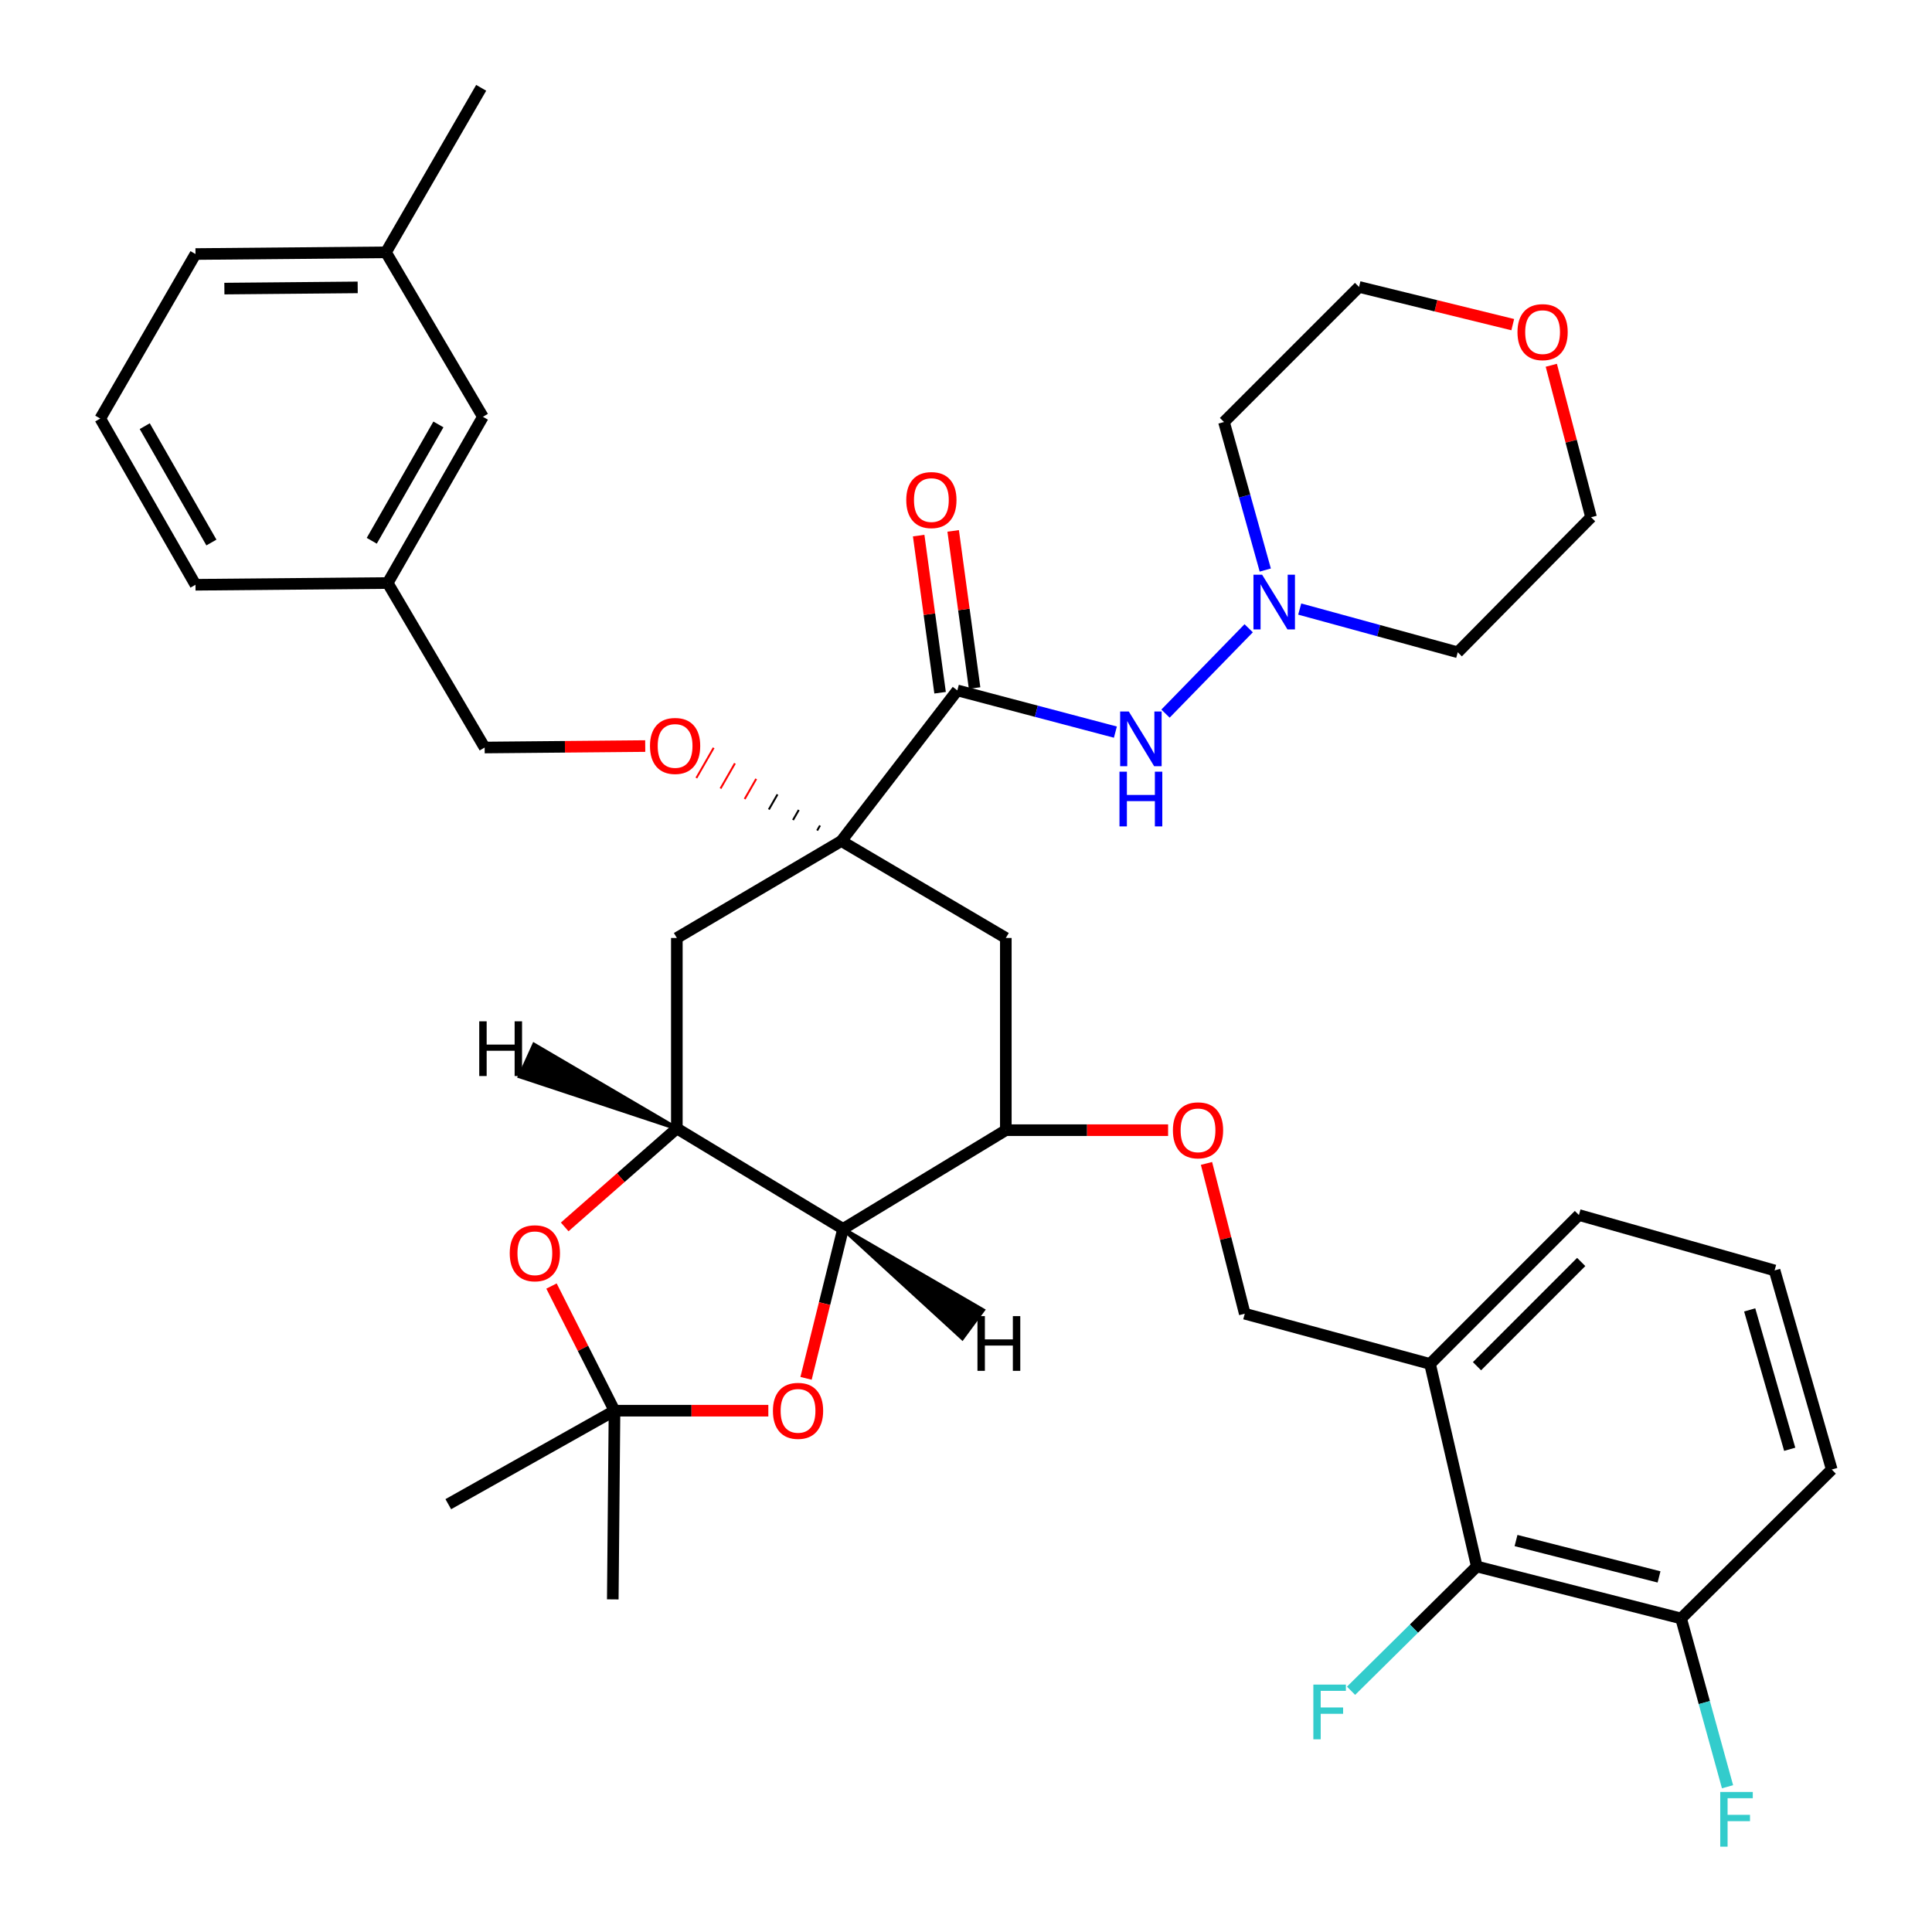 <?xml version='1.0' encoding='iso-8859-1'?>
<svg version='1.1' baseProfile='full'
              xmlns='http://www.w3.org/2000/svg'
                      xmlns:rdkit='http://www.rdkit.org/xml'
                      xmlns:xlink='http://www.w3.org/1999/xlink'
                  xml:space='preserve'
width='1000px' height='1000px' viewBox='0 0 1000 1000'>
<!-- END OF HEADER -->
<rect style='opacity:1.0;fill:#FFFFFF;stroke:none' width='1000' height='1000' x='0' y='0'> </rect>
<path class='bond-0' d='M 817.244,628.896 L 740.188,705.972' style='fill:none;fill-rule:evenodd;stroke:#000000;stroke-width:6px;stroke-linecap:butt;stroke-linejoin:miter;stroke-opacity:1' />
<path class='bond-0' d='M 818.43,653.198 L 764.49,707.151' style='fill:none;fill-rule:evenodd;stroke:#000000;stroke-width:6px;stroke-linecap:butt;stroke-linejoin:miter;stroke-opacity:1' />
<path class='bond-1' d='M 817.244,628.896 L 918.517,657.568' style='fill:none;fill-rule:evenodd;stroke:#000000;stroke-width:6px;stroke-linecap:butt;stroke-linejoin:miter;stroke-opacity:1' />
<path class='bond-2' d='M 624.478,602.188 L 634.385,641.08' style='fill:none;fill-rule:evenodd;stroke:#FF0000;stroke-width:6px;stroke-linecap:butt;stroke-linejoin:miter;stroke-opacity:1' />
<path class='bond-2' d='M 634.385,641.08 L 644.291,679.973' style='fill:none;fill-rule:evenodd;stroke:#000000;stroke-width:6px;stroke-linecap:butt;stroke-linejoin:miter;stroke-opacity:1' />
<path class='bond-3' d='M 604.607,584.977 L 562.61,584.977' style='fill:none;fill-rule:evenodd;stroke:#FF0000;stroke-width:6px;stroke-linecap:butt;stroke-linejoin:miter;stroke-opacity:1' />
<path class='bond-3' d='M 562.61,584.977 L 520.613,584.977' style='fill:none;fill-rule:evenodd;stroke:#000000;stroke-width:6px;stroke-linecap:butt;stroke-linejoin:miter;stroke-opacity:1' />
<path class='bond-4' d='M 644.291,679.973 L 740.188,705.972' style='fill:none;fill-rule:evenodd;stroke:#000000;stroke-width:6px;stroke-linecap:butt;stroke-linejoin:miter;stroke-opacity:1' />
<path class='bond-5' d='M 740.188,705.972 L 764.385,810.809' style='fill:none;fill-rule:evenodd;stroke:#000000;stroke-width:6px;stroke-linecap:butt;stroke-linejoin:miter;stroke-opacity:1' />
<path class='bond-6' d='M 350.333,584.086 L 436.369,636.064' style='fill:none;fill-rule:evenodd;stroke:#000000;stroke-width:6px;stroke-linecap:butt;stroke-linejoin:miter;stroke-opacity:1' />
<path class='bond-7' d='M 350.333,584.086 L 321.309,609.567' style='fill:none;fill-rule:evenodd;stroke:#000000;stroke-width:6px;stroke-linecap:butt;stroke-linejoin:miter;stroke-opacity:1' />
<path class='bond-7' d='M 321.309,609.567 L 292.286,635.048' style='fill:none;fill-rule:evenodd;stroke:#FF0000;stroke-width:6px;stroke-linecap:butt;stroke-linejoin:miter;stroke-opacity:1' />
<path class='bond-8' d='M 350.333,584.086 L 350.333,485.496' style='fill:none;fill-rule:evenodd;stroke:#000000;stroke-width:6px;stroke-linecap:butt;stroke-linejoin:miter;stroke-opacity:1' />
<path class='bond-43' d='M 350.333,584.086 L 276.432,540.736 L 269,557.152 Z' style='fill:#000000;fill-rule:evenodd;fill-opacity:1;stroke:#000000;stroke-width:2px;stroke-linecap:butt;stroke-linejoin:miter;stroke-opacity:1;' />
<path class='bond-9' d='M 436.369,636.064 L 426.789,674.745' style='fill:none;fill-rule:evenodd;stroke:#000000;stroke-width:6px;stroke-linecap:butt;stroke-linejoin:miter;stroke-opacity:1' />
<path class='bond-9' d='M 426.789,674.745 L 417.21,713.425' style='fill:none;fill-rule:evenodd;stroke:#FF0000;stroke-width:6px;stroke-linecap:butt;stroke-linejoin:miter;stroke-opacity:1' />
<path class='bond-10' d='M 436.369,636.064 L 520.613,584.977' style='fill:none;fill-rule:evenodd;stroke:#000000;stroke-width:6px;stroke-linecap:butt;stroke-linejoin:miter;stroke-opacity:1' />
<path class='bond-44' d='M 436.369,636.064 L 498.09,692.652 L 508.768,678.136 Z' style='fill:#000000;fill-rule:evenodd;fill-opacity:1;stroke:#000000;stroke-width:2px;stroke-linecap:butt;stroke-linejoin:miter;stroke-opacity:1;' />
<path class='bond-11' d='M 285.456,665.653 L 301.762,697.911' style='fill:none;fill-rule:evenodd;stroke:#FF0000;stroke-width:6px;stroke-linecap:butt;stroke-linejoin:miter;stroke-opacity:1' />
<path class='bond-11' d='M 301.762,697.911 L 318.067,730.169' style='fill:none;fill-rule:evenodd;stroke:#000000;stroke-width:6px;stroke-linecap:butt;stroke-linejoin:miter;stroke-opacity:1' />
<path class='bond-12' d='M 397.688,730.169 L 357.877,730.169' style='fill:none;fill-rule:evenodd;stroke:#FF0000;stroke-width:6px;stroke-linecap:butt;stroke-linejoin:miter;stroke-opacity:1' />
<path class='bond-12' d='M 357.877,730.169 L 318.067,730.169' style='fill:none;fill-rule:evenodd;stroke:#000000;stroke-width:6px;stroke-linecap:butt;stroke-linejoin:miter;stroke-opacity:1' />
<path class='bond-13' d='M 318.067,730.169 L 317.176,827.838' style='fill:none;fill-rule:evenodd;stroke:#000000;stroke-width:6px;stroke-linecap:butt;stroke-linejoin:miter;stroke-opacity:1' />
<path class='bond-14' d='M 318.067,730.169 L 232.031,778.563' style='fill:none;fill-rule:evenodd;stroke:#000000;stroke-width:6px;stroke-linecap:butt;stroke-linejoin:miter;stroke-opacity:1' />
<path class='bond-15' d='M 350.333,485.496 L 435.468,435.31' style='fill:none;fill-rule:evenodd;stroke:#000000;stroke-width:6px;stroke-linecap:butt;stroke-linejoin:miter;stroke-opacity:1' />
<path class='bond-16' d='M 520.613,485.496 L 520.613,584.977' style='fill:none;fill-rule:evenodd;stroke:#000000;stroke-width:6px;stroke-linecap:butt;stroke-linejoin:miter;stroke-opacity:1' />
<path class='bond-17' d='M 520.613,485.496 L 435.468,435.31' style='fill:none;fill-rule:evenodd;stroke:#000000;stroke-width:6px;stroke-linecap:butt;stroke-linejoin:miter;stroke-opacity:1' />
<path class='bond-18' d='M 435.468,435.31 L 495.515,357.343' style='fill:none;fill-rule:evenodd;stroke:#000000;stroke-width:6px;stroke-linecap:butt;stroke-linejoin:miter;stroke-opacity:1' />
<path class='bond-19' d='M 424.455,427.269 L 422.962,429.875' style='fill:none;fill-rule:evenodd;stroke:#000000;stroke-width:1.0px;stroke-linecap:butt;stroke-linejoin:miter;stroke-opacity:1' />
<path class='bond-19' d='M 413.442,419.229 L 410.456,424.44' style='fill:none;fill-rule:evenodd;stroke:#000000;stroke-width:1.0px;stroke-linecap:butt;stroke-linejoin:miter;stroke-opacity:1' />
<path class='bond-19' d='M 402.429,411.188 L 397.95,419.006' style='fill:none;fill-rule:evenodd;stroke:#000000;stroke-width:1.0px;stroke-linecap:butt;stroke-linejoin:miter;stroke-opacity:1' />
<path class='bond-19' d='M 391.416,403.147 L 385.444,413.571' style='fill:none;fill-rule:evenodd;stroke:#FF0000;stroke-width:1.0px;stroke-linecap:butt;stroke-linejoin:miter;stroke-opacity:1' />
<path class='bond-19' d='M 380.403,395.107 L 372.938,408.136' style='fill:none;fill-rule:evenodd;stroke:#FF0000;stroke-width:1.0px;stroke-linecap:butt;stroke-linejoin:miter;stroke-opacity:1' />
<path class='bond-19' d='M 369.39,387.066 L 360.432,402.701' style='fill:none;fill-rule:evenodd;stroke:#FF0000;stroke-width:1.0px;stroke-linecap:butt;stroke-linejoin:miter;stroke-opacity:1' />
<path class='bond-20' d='M 504.443,356.126 L 498.9,315.455' style='fill:none;fill-rule:evenodd;stroke:#000000;stroke-width:6px;stroke-linecap:butt;stroke-linejoin:miter;stroke-opacity:1' />
<path class='bond-20' d='M 498.9,315.455 L 493.358,274.784' style='fill:none;fill-rule:evenodd;stroke:#FF0000;stroke-width:6px;stroke-linecap:butt;stroke-linejoin:miter;stroke-opacity:1' />
<path class='bond-20' d='M 486.587,358.559 L 481.045,317.888' style='fill:none;fill-rule:evenodd;stroke:#000000;stroke-width:6px;stroke-linecap:butt;stroke-linejoin:miter;stroke-opacity:1' />
<path class='bond-20' d='M 481.045,317.888 L 475.503,277.217' style='fill:none;fill-rule:evenodd;stroke:#FF0000;stroke-width:6px;stroke-linecap:butt;stroke-linejoin:miter;stroke-opacity:1' />
<path class='bond-21' d='M 495.515,357.343 L 536.42,368.144' style='fill:none;fill-rule:evenodd;stroke:#000000;stroke-width:6px;stroke-linecap:butt;stroke-linejoin:miter;stroke-opacity:1' />
<path class='bond-21' d='M 536.42,368.144 L 577.325,378.946' style='fill:none;fill-rule:evenodd;stroke:#0000FF;stroke-width:6px;stroke-linecap:butt;stroke-linejoin:miter;stroke-opacity:1' />
<path class='bond-22' d='M 333.967,386.156 L 292.41,386.536' style='fill:none;fill-rule:evenodd;stroke:#FF0000;stroke-width:6px;stroke-linecap:butt;stroke-linejoin:miter;stroke-opacity:1' />
<path class='bond-22' d='M 292.41,386.536 L 250.852,386.916' style='fill:none;fill-rule:evenodd;stroke:#000000;stroke-width:6px;stroke-linecap:butt;stroke-linejoin:miter;stroke-opacity:1' />
<path class='bond-23' d='M 654.905,295.053 L 644.222,256.74' style='fill:none;fill-rule:evenodd;stroke:#0000FF;stroke-width:6px;stroke-linecap:butt;stroke-linejoin:miter;stroke-opacity:1' />
<path class='bond-23' d='M 644.222,256.74 L 633.539,218.428' style='fill:none;fill-rule:evenodd;stroke:#000000;stroke-width:6px;stroke-linecap:butt;stroke-linejoin:miter;stroke-opacity:1' />
<path class='bond-24' d='M 672.73,315.244 L 713.627,326.432' style='fill:none;fill-rule:evenodd;stroke:#0000FF;stroke-width:6px;stroke-linecap:butt;stroke-linejoin:miter;stroke-opacity:1' />
<path class='bond-24' d='M 713.627,326.432 L 754.524,337.621' style='fill:none;fill-rule:evenodd;stroke:#000000;stroke-width:6px;stroke-linecap:butt;stroke-linejoin:miter;stroke-opacity:1' />
<path class='bond-25' d='M 646.316,325.186 L 603.26,369.362' style='fill:none;fill-rule:evenodd;stroke:#0000FF;stroke-width:6px;stroke-linecap:butt;stroke-linejoin:miter;stroke-opacity:1' />
<path class='bond-26' d='M 802.953,189.064 L 813.242,228.393' style='fill:none;fill-rule:evenodd;stroke:#FF0000;stroke-width:6px;stroke-linecap:butt;stroke-linejoin:miter;stroke-opacity:1' />
<path class='bond-26' d='M 813.242,228.393 L 823.531,267.723' style='fill:none;fill-rule:evenodd;stroke:#000000;stroke-width:6px;stroke-linecap:butt;stroke-linejoin:miter;stroke-opacity:1' />
<path class='bond-27' d='M 782.998,168.037 L 743.217,158.278' style='fill:none;fill-rule:evenodd;stroke:#FF0000;stroke-width:6px;stroke-linecap:butt;stroke-linejoin:miter;stroke-opacity:1' />
<path class='bond-27' d='M 743.217,158.278 L 703.437,148.52' style='fill:none;fill-rule:evenodd;stroke:#000000;stroke-width:6px;stroke-linecap:butt;stroke-linejoin:miter;stroke-opacity:1' />
<path class='bond-28' d='M 633.539,218.428 L 703.437,148.52' style='fill:none;fill-rule:evenodd;stroke:#000000;stroke-width:6px;stroke-linecap:butt;stroke-linejoin:miter;stroke-opacity:1' />
<path class='bond-29' d='M 250.852,386.916 L 200.666,301.771' style='fill:none;fill-rule:evenodd;stroke:#000000;stroke-width:6px;stroke-linecap:butt;stroke-linejoin:miter;stroke-opacity:1' />
<path class='bond-30' d='M 754.524,337.621 L 823.531,267.723' style='fill:none;fill-rule:evenodd;stroke:#000000;stroke-width:6px;stroke-linecap:butt;stroke-linejoin:miter;stroke-opacity:1' />
<path class='bond-31' d='M 249.951,215.735 L 200.666,301.771' style='fill:none;fill-rule:evenodd;stroke:#000000;stroke-width:6px;stroke-linecap:butt;stroke-linejoin:miter;stroke-opacity:1' />
<path class='bond-31' d='M 226.922,219.683 L 192.422,279.908' style='fill:none;fill-rule:evenodd;stroke:#000000;stroke-width:6px;stroke-linecap:butt;stroke-linejoin:miter;stroke-opacity:1' />
<path class='bond-32' d='M 249.951,215.735 L 199.765,130.6' style='fill:none;fill-rule:evenodd;stroke:#000000;stroke-width:6px;stroke-linecap:butt;stroke-linejoin:miter;stroke-opacity:1' />
<path class='bond-33' d='M 200.666,301.771 L 101.185,302.672' style='fill:none;fill-rule:evenodd;stroke:#000000;stroke-width:6px;stroke-linecap:butt;stroke-linejoin:miter;stroke-opacity:1' />
<path class='bond-34' d='M 199.765,130.6 L 101.185,131.491' style='fill:none;fill-rule:evenodd;stroke:#000000;stroke-width:6px;stroke-linecap:butt;stroke-linejoin:miter;stroke-opacity:1' />
<path class='bond-34' d='M 185.141,148.753 L 116.135,149.376' style='fill:none;fill-rule:evenodd;stroke:#000000;stroke-width:6px;stroke-linecap:butt;stroke-linejoin:miter;stroke-opacity:1' />
<path class='bond-35' d='M 199.765,130.6 L 249.06,45.455' style='fill:none;fill-rule:evenodd;stroke:#000000;stroke-width:6px;stroke-linecap:butt;stroke-linejoin:miter;stroke-opacity:1' />
<path class='bond-36' d='M 51.89,216.636 L 101.185,131.491' style='fill:none;fill-rule:evenodd;stroke:#000000;stroke-width:6px;stroke-linecap:butt;stroke-linejoin:miter;stroke-opacity:1' />
<path class='bond-37' d='M 51.89,216.636 L 101.185,302.672' style='fill:none;fill-rule:evenodd;stroke:#000000;stroke-width:6px;stroke-linecap:butt;stroke-linejoin:miter;stroke-opacity:1' />
<path class='bond-37' d='M 74.919,220.583 L 109.426,280.808' style='fill:none;fill-rule:evenodd;stroke:#000000;stroke-width:6px;stroke-linecap:butt;stroke-linejoin:miter;stroke-opacity:1' />
<path class='bond-38' d='M 918.517,657.568 L 948.11,760.633' style='fill:none;fill-rule:evenodd;stroke:#000000;stroke-width:6px;stroke-linecap:butt;stroke-linejoin:miter;stroke-opacity:1' />
<path class='bond-38' d='M 905.636,678.001 L 926.351,750.147' style='fill:none;fill-rule:evenodd;stroke:#000000;stroke-width:6px;stroke-linecap:butt;stroke-linejoin:miter;stroke-opacity:1' />
<path class='bond-39' d='M 764.385,810.809 L 870.133,837.709' style='fill:none;fill-rule:evenodd;stroke:#000000;stroke-width:6px;stroke-linecap:butt;stroke-linejoin:miter;stroke-opacity:1' />
<path class='bond-39' d='M 784.69,797.38 L 858.714,816.21' style='fill:none;fill-rule:evenodd;stroke:#000000;stroke-width:6px;stroke-linecap:butt;stroke-linejoin:miter;stroke-opacity:1' />
<path class='bond-40' d='M 764.385,810.809 L 731.847,842.972' style='fill:none;fill-rule:evenodd;stroke:#000000;stroke-width:6px;stroke-linecap:butt;stroke-linejoin:miter;stroke-opacity:1' />
<path class='bond-40' d='M 731.847,842.972 L 699.308,875.134' style='fill:none;fill-rule:evenodd;stroke:#33CCCC;stroke-width:6px;stroke-linecap:butt;stroke-linejoin:miter;stroke-opacity:1' />
<path class='bond-41' d='M 870.133,837.709 L 948.11,760.633' style='fill:none;fill-rule:evenodd;stroke:#000000;stroke-width:6px;stroke-linecap:butt;stroke-linejoin:miter;stroke-opacity:1' />
<path class='bond-42' d='M 870.133,837.709 L 882.149,881.264' style='fill:none;fill-rule:evenodd;stroke:#000000;stroke-width:6px;stroke-linecap:butt;stroke-linejoin:miter;stroke-opacity:1' />
<path class='bond-42' d='M 882.149,881.264 L 894.165,924.819' style='fill:none;fill-rule:evenodd;stroke:#33CCCC;stroke-width:6px;stroke-linecap:butt;stroke-linejoin:miter;stroke-opacity:1' />
<path  class='atom-1' d='M 607.094 585.057
Q 607.094 578.257, 610.454 574.457
Q 613.814 570.657, 620.094 570.657
Q 626.374 570.657, 629.734 574.457
Q 633.094 578.257, 633.094 585.057
Q 633.094 591.937, 629.694 595.857
Q 626.294 599.737, 620.094 599.737
Q 613.854 599.737, 610.454 595.857
Q 607.094 591.977, 607.094 585.057
M 620.094 596.537
Q 624.414 596.537, 626.734 593.657
Q 629.094 590.737, 629.094 585.057
Q 629.094 579.497, 626.734 576.697
Q 624.414 573.857, 620.094 573.857
Q 615.774 573.857, 613.414 576.657
Q 611.094 579.457, 611.094 585.057
Q 611.094 590.777, 613.414 593.657
Q 615.774 596.537, 620.094 596.537
' fill='#FF0000'/>
<path  class='atom-6' d='M 263.841 648.688
Q 263.841 641.888, 267.201 638.088
Q 270.561 634.288, 276.841 634.288
Q 283.121 634.288, 286.481 638.088
Q 289.841 641.888, 289.841 648.688
Q 289.841 655.568, 286.441 659.488
Q 283.041 663.368, 276.841 663.368
Q 270.601 663.368, 267.201 659.488
Q 263.841 655.608, 263.841 648.688
M 276.841 660.168
Q 281.161 660.168, 283.481 657.288
Q 285.841 654.368, 285.841 648.688
Q 285.841 643.128, 283.481 640.328
Q 281.161 637.488, 276.841 637.488
Q 272.521 637.488, 270.161 640.288
Q 267.841 643.088, 267.841 648.688
Q 267.841 654.408, 270.161 657.288
Q 272.521 660.168, 276.841 660.168
' fill='#FF0000'/>
<path  class='atom-7' d='M 400.063 730.249
Q 400.063 723.449, 403.423 719.649
Q 406.783 715.849, 413.063 715.849
Q 419.343 715.849, 422.703 719.649
Q 426.063 723.449, 426.063 730.249
Q 426.063 737.129, 422.663 741.049
Q 419.263 744.929, 413.063 744.929
Q 406.823 744.929, 403.423 741.049
Q 400.063 737.169, 400.063 730.249
M 413.063 741.729
Q 417.383 741.729, 419.703 738.849
Q 422.063 735.929, 422.063 730.249
Q 422.063 724.689, 419.703 721.889
Q 417.383 719.049, 413.063 719.049
Q 408.743 719.049, 406.383 721.849
Q 404.063 724.649, 404.063 730.249
Q 404.063 735.969, 406.383 738.849
Q 408.743 741.729, 413.063 741.729
' fill='#FF0000'/>
<path  class='atom-13' d='M 469.08 258.833
Q 469.08 252.033, 472.44 248.233
Q 475.8 244.433, 482.08 244.433
Q 488.36 244.433, 491.72 248.233
Q 495.08 252.033, 495.08 258.833
Q 495.08 265.713, 491.68 269.633
Q 488.28 273.513, 482.08 273.513
Q 475.84 273.513, 472.44 269.633
Q 469.08 265.753, 469.08 258.833
M 482.08 270.313
Q 486.4 270.313, 488.72 267.433
Q 491.08 264.513, 491.08 258.833
Q 491.08 253.273, 488.72 250.473
Q 486.4 247.633, 482.08 247.633
Q 477.76 247.633, 475.4 250.433
Q 473.08 253.233, 473.08 258.833
Q 473.08 264.553, 475.4 267.433
Q 477.76 270.313, 482.08 270.313
' fill='#FF0000'/>
<path  class='atom-14' d='M 336.432 386.095
Q 336.432 379.295, 339.792 375.495
Q 343.152 371.695, 349.432 371.695
Q 355.712 371.695, 359.072 375.495
Q 362.432 379.295, 362.432 386.095
Q 362.432 392.975, 359.032 396.895
Q 355.632 400.775, 349.432 400.775
Q 343.192 400.775, 339.792 396.895
Q 336.432 393.015, 336.432 386.095
M 349.432 397.575
Q 353.752 397.575, 356.072 394.695
Q 358.432 391.775, 358.432 386.095
Q 358.432 380.535, 356.072 377.735
Q 353.752 374.895, 349.432 374.895
Q 345.112 374.895, 342.752 377.695
Q 340.432 380.495, 340.432 386.095
Q 340.432 391.815, 342.752 394.695
Q 345.112 397.575, 349.432 397.575
' fill='#FF0000'/>
<path  class='atom-18' d='M 653.268 297.472
L 662.548 312.472
Q 663.468 313.952, 664.948 316.632
Q 666.428 319.312, 666.508 319.472
L 666.508 297.472
L 670.268 297.472
L 670.268 325.792
L 666.388 325.792
L 656.428 309.392
Q 655.268 307.472, 654.028 305.272
Q 652.828 303.072, 652.468 302.392
L 652.468 325.792
L 648.788 325.792
L 648.788 297.472
L 653.268 297.472
' fill='#0000FF'/>
<path  class='atom-19' d='M 785.443 171.906
Q 785.443 165.106, 788.803 161.306
Q 792.163 157.506, 798.443 157.506
Q 804.723 157.506, 808.083 161.306
Q 811.443 165.106, 811.443 171.906
Q 811.443 178.786, 808.043 182.706
Q 804.643 186.586, 798.443 186.586
Q 792.203 186.586, 788.803 182.706
Q 785.443 178.826, 785.443 171.906
M 798.443 183.386
Q 802.763 183.386, 805.083 180.506
Q 807.443 177.586, 807.443 171.906
Q 807.443 166.346, 805.083 163.546
Q 802.763 160.706, 798.443 160.706
Q 794.123 160.706, 791.763 163.506
Q 789.443 166.306, 789.443 171.906
Q 789.443 177.626, 791.763 180.506
Q 794.123 183.386, 798.443 183.386
' fill='#FF0000'/>
<path  class='atom-23' d='M 584.261 368.271
L 593.541 383.271
Q 594.461 384.751, 595.941 387.431
Q 597.421 390.111, 597.501 390.271
L 597.501 368.271
L 601.261 368.271
L 601.261 396.591
L 597.381 396.591
L 587.421 380.191
Q 586.261 378.271, 585.021 376.071
Q 583.821 373.871, 583.461 373.191
L 583.461 396.591
L 579.781 396.591
L 579.781 368.271
L 584.261 368.271
' fill='#0000FF'/>
<path  class='atom-23' d='M 579.441 399.423
L 583.281 399.423
L 583.281 411.463
L 597.761 411.463
L 597.761 399.423
L 601.601 399.423
L 601.601 427.743
L 597.761 427.743
L 597.761 414.663
L 583.281 414.663
L 583.281 427.743
L 579.441 427.743
L 579.441 399.423
' fill='#0000FF'/>
<path  class='atom-37' d='M 679.79 871.943
L 696.63 871.943
L 696.63 875.183
L 683.59 875.183
L 683.59 883.783
L 695.19 883.783
L 695.19 887.063
L 683.59 887.063
L 683.59 900.263
L 679.79 900.263
L 679.79 871.943
' fill='#33CCCC'/>
<path  class='atom-38' d='M 890.395 927.515
L 907.235 927.515
L 907.235 930.755
L 894.195 930.755
L 894.195 939.355
L 905.795 939.355
L 905.795 942.635
L 894.195 942.635
L 894.195 955.835
L 890.395 955.835
L 890.395 927.515
' fill='#33CCCC'/>
<path  class='atom-39' d='M 248.053 528.634
L 251.893 528.634
L 251.893 540.674
L 266.373 540.674
L 266.373 528.634
L 270.213 528.634
L 270.213 556.954
L 266.373 556.954
L 266.373 543.874
L 251.893 543.874
L 251.893 556.954
L 248.053 556.954
L 248.053 528.634
' fill='#000000'/>
<path  class='atom-40' d='M 505.932 681.225
L 509.772 681.225
L 509.772 693.265
L 524.252 693.265
L 524.252 681.225
L 528.092 681.225
L 528.092 709.545
L 524.252 709.545
L 524.252 696.465
L 509.772 696.465
L 509.772 709.545
L 505.932 709.545
L 505.932 681.225
' fill='#000000'/>
</svg>
